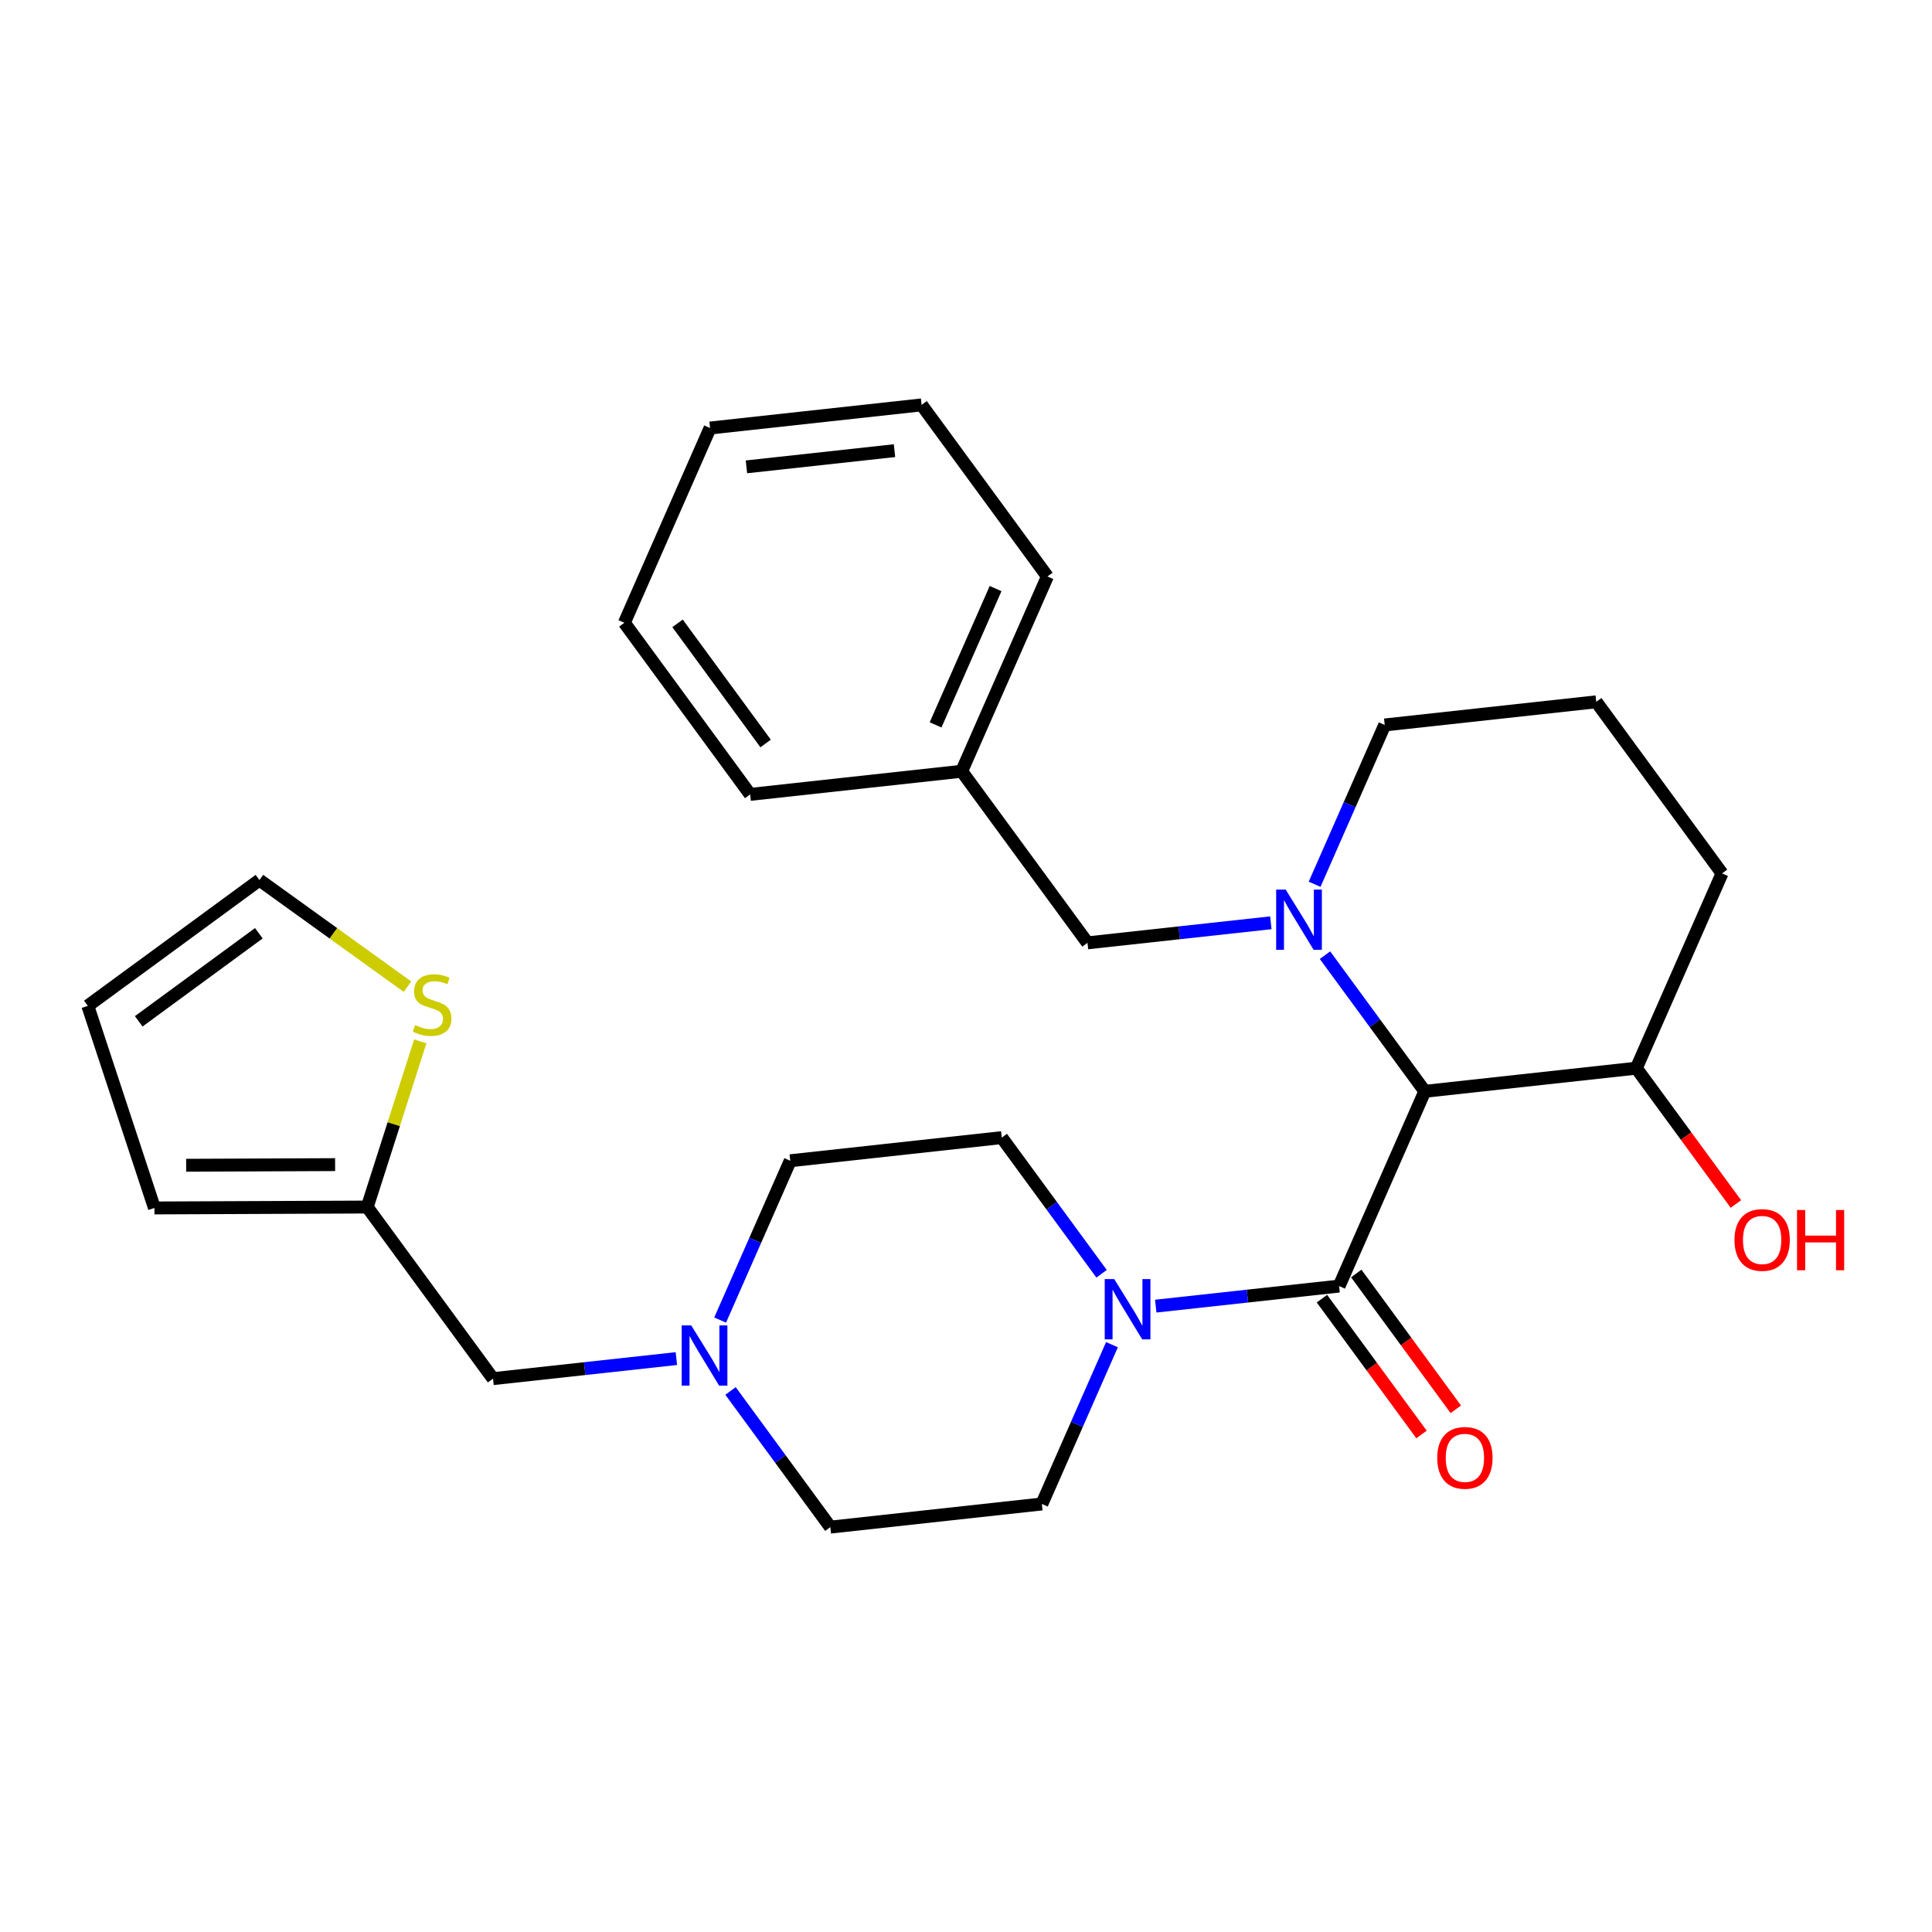<?xml version='1.0' encoding='iso-8859-1'?>
<svg version='1.1' baseProfile='full'
              xmlns='http://www.w3.org/2000/svg'
                      xmlns:rdkit='http://www.rdkit.org/xml'
                      xmlns:xlink='http://www.w3.org/1999/xlink'
                  xml:space='preserve'
width='300px' height='300px' viewBox='0 0 300 300'>
<!-- END OF HEADER -->
<rect style='opacity:1.0;fill:#FFFFFF;stroke:none' width='300' height='300' x='0' y='0'> </rect>
<rect style='opacity:1.0;fill:#FFFFFF;stroke:none' width='300' height='300' x='0' y='0'> </rect>
<path class='bond-0 atom-0 atom-1' d='M 226.059,218.837 L 218.329,208.292' style='fill:none;fill-rule:evenodd;stroke:#FF0000;stroke-width:2.0px;stroke-linecap:butt;stroke-linejoin:miter;stroke-opacity:1' />
<path class='bond-0 atom-0 atom-1' d='M 218.329,208.292 L 210.599,197.747' style='fill:none;fill-rule:evenodd;stroke:#000000;stroke-width:2.0px;stroke-linecap:butt;stroke-linejoin:miter;stroke-opacity:1' />
<path class='bond-0 atom-0 atom-1' d='M 220.73,222.744 L 213,212.199' style='fill:none;fill-rule:evenodd;stroke:#FF0000;stroke-width:2.0px;stroke-linecap:butt;stroke-linejoin:miter;stroke-opacity:1' />
<path class='bond-0 atom-0 atom-1' d='M 213,212.199 L 205.269,201.654' style='fill:none;fill-rule:evenodd;stroke:#000000;stroke-width:2.0px;stroke-linecap:butt;stroke-linejoin:miter;stroke-opacity:1' />
<path class='bond-1 atom-1 atom-2' d='M 207.934,199.701 L 221.244,169.459' style='fill:none;fill-rule:evenodd;stroke:#000000;stroke-width:2.0px;stroke-linecap:butt;stroke-linejoin:miter;stroke-opacity:1' />
<path class='bond-15 atom-1 atom-16' d='M 207.934,199.701 L 193.699,201.258' style='fill:none;fill-rule:evenodd;stroke:#000000;stroke-width:2.0px;stroke-linecap:butt;stroke-linejoin:miter;stroke-opacity:1' />
<path class='bond-15 atom-1 atom-16' d='M 193.699,201.258 L 179.464,202.816' style='fill:none;fill-rule:evenodd;stroke:#0000FF;stroke-width:2.0px;stroke-linecap:butt;stroke-linejoin:miter;stroke-opacity:1' />
<path class='bond-2 atom-2 atom-3' d='M 221.244,169.459 L 254.088,165.865' style='fill:none;fill-rule:evenodd;stroke:#000000;stroke-width:2.0px;stroke-linecap:butt;stroke-linejoin:miter;stroke-opacity:1' />
<path class='bond-27 atom-8 atom-2' d='M 205.744,148.317 L 213.494,158.888' style='fill:none;fill-rule:evenodd;stroke:#0000FF;stroke-width:2.0px;stroke-linecap:butt;stroke-linejoin:miter;stroke-opacity:1' />
<path class='bond-27 atom-8 atom-2' d='M 213.494,158.888 L 221.244,169.459' style='fill:none;fill-rule:evenodd;stroke:#000000;stroke-width:2.0px;stroke-linecap:butt;stroke-linejoin:miter;stroke-opacity:1' />
<path class='bond-3 atom-3 atom-4' d='M 254.088,165.865 L 261.819,176.41' style='fill:none;fill-rule:evenodd;stroke:#000000;stroke-width:2.0px;stroke-linecap:butt;stroke-linejoin:miter;stroke-opacity:1' />
<path class='bond-3 atom-3 atom-4' d='M 261.819,176.41 L 269.549,186.955' style='fill:none;fill-rule:evenodd;stroke:#FF0000;stroke-width:2.0px;stroke-linecap:butt;stroke-linejoin:miter;stroke-opacity:1' />
<path class='bond-4 atom-3 atom-5' d='M 254.088,165.865 L 267.398,135.624' style='fill:none;fill-rule:evenodd;stroke:#000000;stroke-width:2.0px;stroke-linecap:butt;stroke-linejoin:miter;stroke-opacity:1' />
<path class='bond-5 atom-5 atom-6' d='M 267.398,135.624 L 247.864,108.977' style='fill:none;fill-rule:evenodd;stroke:#000000;stroke-width:2.0px;stroke-linecap:butt;stroke-linejoin:miter;stroke-opacity:1' />
<path class='bond-6 atom-6 atom-7' d='M 247.864,108.977 L 215.019,112.571' style='fill:none;fill-rule:evenodd;stroke:#000000;stroke-width:2.0px;stroke-linecap:butt;stroke-linejoin:miter;stroke-opacity:1' />
<path class='bond-7 atom-7 atom-8' d='M 215.019,112.571 L 209.575,124.939' style='fill:none;fill-rule:evenodd;stroke:#000000;stroke-width:2.0px;stroke-linecap:butt;stroke-linejoin:miter;stroke-opacity:1' />
<path class='bond-7 atom-7 atom-8' d='M 209.575,124.939 L 204.132,137.308' style='fill:none;fill-rule:evenodd;stroke:#0000FF;stroke-width:2.0px;stroke-linecap:butt;stroke-linejoin:miter;stroke-opacity:1' />
<path class='bond-8 atom-8 atom-9' d='M 197.335,143.291 L 183.1,144.848' style='fill:none;fill-rule:evenodd;stroke:#0000FF;stroke-width:2.0px;stroke-linecap:butt;stroke-linejoin:miter;stroke-opacity:1' />
<path class='bond-8 atom-8 atom-9' d='M 183.1,144.848 L 168.864,146.406' style='fill:none;fill-rule:evenodd;stroke:#000000;stroke-width:2.0px;stroke-linecap:butt;stroke-linejoin:miter;stroke-opacity:1' />
<path class='bond-9 atom-9 atom-10' d='M 168.864,146.406 L 149.33,119.759' style='fill:none;fill-rule:evenodd;stroke:#000000;stroke-width:2.0px;stroke-linecap:butt;stroke-linejoin:miter;stroke-opacity:1' />
<path class='bond-10 atom-10 atom-11' d='M 149.33,119.759 L 162.64,89.518' style='fill:none;fill-rule:evenodd;stroke:#000000;stroke-width:2.0px;stroke-linecap:butt;stroke-linejoin:miter;stroke-opacity:1' />
<path class='bond-10 atom-10 atom-11' d='M 145.278,112.561 L 154.595,91.392' style='fill:none;fill-rule:evenodd;stroke:#000000;stroke-width:2.0px;stroke-linecap:butt;stroke-linejoin:miter;stroke-opacity:1' />
<path class='bond-28 atom-15 atom-10' d='M 116.485,123.353 L 149.33,119.759' style='fill:none;fill-rule:evenodd;stroke:#000000;stroke-width:2.0px;stroke-linecap:butt;stroke-linejoin:miter;stroke-opacity:1' />
<path class='bond-11 atom-11 atom-12' d='M 162.64,89.518 L 143.105,62.87' style='fill:none;fill-rule:evenodd;stroke:#000000;stroke-width:2.0px;stroke-linecap:butt;stroke-linejoin:miter;stroke-opacity:1' />
<path class='bond-12 atom-12 atom-13' d='M 143.105,62.87 L 110.26,66.464' style='fill:none;fill-rule:evenodd;stroke:#000000;stroke-width:2.0px;stroke-linecap:butt;stroke-linejoin:miter;stroke-opacity:1' />
<path class='bond-12 atom-12 atom-13' d='M 138.897,69.978 L 115.906,72.494' style='fill:none;fill-rule:evenodd;stroke:#000000;stroke-width:2.0px;stroke-linecap:butt;stroke-linejoin:miter;stroke-opacity:1' />
<path class='bond-13 atom-13 atom-14' d='M 110.26,66.464 L 96.95,96.705' style='fill:none;fill-rule:evenodd;stroke:#000000;stroke-width:2.0px;stroke-linecap:butt;stroke-linejoin:miter;stroke-opacity:1' />
<path class='bond-14 atom-14 atom-15' d='M 96.95,96.705 L 116.485,123.353' style='fill:none;fill-rule:evenodd;stroke:#000000;stroke-width:2.0px;stroke-linecap:butt;stroke-linejoin:miter;stroke-opacity:1' />
<path class='bond-14 atom-14 atom-15' d='M 105.21,96.796 L 118.884,115.449' style='fill:none;fill-rule:evenodd;stroke:#000000;stroke-width:2.0px;stroke-linecap:butt;stroke-linejoin:miter;stroke-opacity:1' />
<path class='bond-16 atom-16 atom-17' d='M 171.054,197.79 L 163.304,187.219' style='fill:none;fill-rule:evenodd;stroke:#0000FF;stroke-width:2.0px;stroke-linecap:butt;stroke-linejoin:miter;stroke-opacity:1' />
<path class='bond-16 atom-16 atom-17' d='M 163.304,187.219 L 155.555,176.647' style='fill:none;fill-rule:evenodd;stroke:#000000;stroke-width:2.0px;stroke-linecap:butt;stroke-linejoin:miter;stroke-opacity:1' />
<path class='bond-29 atom-27 atom-16' d='M 161.78,233.536 L 167.223,221.167' style='fill:none;fill-rule:evenodd;stroke:#000000;stroke-width:2.0px;stroke-linecap:butt;stroke-linejoin:miter;stroke-opacity:1' />
<path class='bond-29 atom-27 atom-16' d='M 167.223,221.167 L 172.667,208.799' style='fill:none;fill-rule:evenodd;stroke:#0000FF;stroke-width:2.0px;stroke-linecap:butt;stroke-linejoin:miter;stroke-opacity:1' />
<path class='bond-17 atom-17 atom-18' d='M 155.555,176.647 L 122.71,180.241' style='fill:none;fill-rule:evenodd;stroke:#000000;stroke-width:2.0px;stroke-linecap:butt;stroke-linejoin:miter;stroke-opacity:1' />
<path class='bond-18 atom-18 atom-19' d='M 122.71,180.241 L 117.266,192.61' style='fill:none;fill-rule:evenodd;stroke:#000000;stroke-width:2.0px;stroke-linecap:butt;stroke-linejoin:miter;stroke-opacity:1' />
<path class='bond-18 atom-18 atom-19' d='M 117.266,192.61 L 111.823,204.978' style='fill:none;fill-rule:evenodd;stroke:#0000FF;stroke-width:2.0px;stroke-linecap:butt;stroke-linejoin:miter;stroke-opacity:1' />
<path class='bond-19 atom-19 atom-20' d='M 105.026,210.961 L 90.791,212.519' style='fill:none;fill-rule:evenodd;stroke:#0000FF;stroke-width:2.0px;stroke-linecap:butt;stroke-linejoin:miter;stroke-opacity:1' />
<path class='bond-19 atom-19 atom-20' d='M 90.791,212.519 L 76.556,214.076' style='fill:none;fill-rule:evenodd;stroke:#000000;stroke-width:2.0px;stroke-linecap:butt;stroke-linejoin:miter;stroke-opacity:1' />
<path class='bond-25 atom-19 atom-26' d='M 113.436,215.987 L 121.185,226.558' style='fill:none;fill-rule:evenodd;stroke:#0000FF;stroke-width:2.0px;stroke-linecap:butt;stroke-linejoin:miter;stroke-opacity:1' />
<path class='bond-25 atom-19 atom-26' d='M 121.185,226.558 L 128.935,237.13' style='fill:none;fill-rule:evenodd;stroke:#000000;stroke-width:2.0px;stroke-linecap:butt;stroke-linejoin:miter;stroke-opacity:1' />
<path class='bond-20 atom-20 atom-21' d='M 76.556,214.076 L 57.021,187.429' style='fill:none;fill-rule:evenodd;stroke:#000000;stroke-width:2.0px;stroke-linecap:butt;stroke-linejoin:miter;stroke-opacity:1' />
<path class='bond-21 atom-21 atom-22' d='M 57.021,187.429 L 23.98,187.57' style='fill:none;fill-rule:evenodd;stroke:#000000;stroke-width:2.0px;stroke-linecap:butt;stroke-linejoin:miter;stroke-opacity:1' />
<path class='bond-21 atom-21 atom-22' d='M 52.037,180.842 L 28.908,180.941' style='fill:none;fill-rule:evenodd;stroke:#000000;stroke-width:2.0px;stroke-linecap:butt;stroke-linejoin:miter;stroke-opacity:1' />
<path class='bond-30 atom-25 atom-21' d='M 65.258,161.705 L 61.139,174.567' style='fill:none;fill-rule:evenodd;stroke:#CCCC00;stroke-width:2.0px;stroke-linecap:butt;stroke-linejoin:miter;stroke-opacity:1' />
<path class='bond-30 atom-25 atom-21' d='M 61.139,174.567 L 57.021,187.429' style='fill:none;fill-rule:evenodd;stroke:#000000;stroke-width:2.0px;stroke-linecap:butt;stroke-linejoin:miter;stroke-opacity:1' />
<path class='bond-22 atom-22 atom-23' d='M 23.98,187.57 L 13.636,156.191' style='fill:none;fill-rule:evenodd;stroke:#000000;stroke-width:2.0px;stroke-linecap:butt;stroke-linejoin:miter;stroke-opacity:1' />
<path class='bond-23 atom-23 atom-24' d='M 13.636,156.191 L 40.284,136.656' style='fill:none;fill-rule:evenodd;stroke:#000000;stroke-width:2.0px;stroke-linecap:butt;stroke-linejoin:miter;stroke-opacity:1' />
<path class='bond-23 atom-23 atom-24' d='M 21.54,158.59 L 40.194,144.915' style='fill:none;fill-rule:evenodd;stroke:#000000;stroke-width:2.0px;stroke-linecap:butt;stroke-linejoin:miter;stroke-opacity:1' />
<path class='bond-24 atom-24 atom-25' d='M 40.284,136.656 L 51.777,144.932' style='fill:none;fill-rule:evenodd;stroke:#000000;stroke-width:2.0px;stroke-linecap:butt;stroke-linejoin:miter;stroke-opacity:1' />
<path class='bond-24 atom-24 atom-25' d='M 51.777,144.932 L 63.271,153.207' style='fill:none;fill-rule:evenodd;stroke:#CCCC00;stroke-width:2.0px;stroke-linecap:butt;stroke-linejoin:miter;stroke-opacity:1' />
<path class='bond-26 atom-26 atom-27' d='M 128.935,237.13 L 161.78,233.536' style='fill:none;fill-rule:evenodd;stroke:#000000;stroke-width:2.0px;stroke-linecap:butt;stroke-linejoin:miter;stroke-opacity:1' />
<path  class='atom-0' d='M 223.173 226.374
Q 223.173 224.128, 224.284 222.872
Q 225.394 221.616, 227.469 221.616
Q 229.544 221.616, 230.654 222.872
Q 231.764 224.128, 231.764 226.374
Q 231.764 228.648, 230.641 229.943
Q 229.517 231.225, 227.469 231.225
Q 225.407 231.225, 224.284 229.943
Q 223.173 228.661, 223.173 226.374
M 227.469 230.167
Q 228.896 230.167, 229.663 229.216
Q 230.442 228.251, 230.442 226.374
Q 230.442 224.537, 229.663 223.612
Q 228.896 222.674, 227.469 222.674
Q 226.041 222.674, 225.262 223.599
Q 224.495 224.524, 224.495 226.374
Q 224.495 228.264, 225.262 229.216
Q 226.041 230.167, 227.469 230.167
' fill='#FF0000'/>
<path  class='atom-4' d='M 269.328 192.539
Q 269.328 190.292, 270.438 189.037
Q 271.548 187.781, 273.623 187.781
Q 275.698 187.781, 276.808 189.037
Q 277.918 190.292, 277.918 192.539
Q 277.918 194.812, 276.795 196.108
Q 275.672 197.39, 273.623 197.39
Q 271.561 197.39, 270.438 196.108
Q 269.328 194.826, 269.328 192.539
M 273.623 196.332
Q 275.051 196.332, 275.817 195.381
Q 276.597 194.416, 276.597 192.539
Q 276.597 190.702, 275.817 189.777
Q 275.051 188.839, 273.623 188.839
Q 272.196 188.839, 271.416 189.764
Q 270.65 190.689, 270.65 192.539
Q 270.65 194.429, 271.416 195.381
Q 272.196 196.332, 273.623 196.332
' fill='#FF0000'/>
<path  class='atom-4' d='M 279.042 187.887
L 280.311 187.887
L 280.311 191.865
L 285.095 191.865
L 285.095 187.887
L 286.364 187.887
L 286.364 197.244
L 285.095 197.244
L 285.095 192.922
L 280.311 192.922
L 280.311 197.244
L 279.042 197.244
L 279.042 187.887
' fill='#FF0000'/>
<path  class='atom-8' d='M 199.641 138.134
L 202.707 143.09
Q 203.011 143.579, 203.5 144.464
Q 203.989 145.35, 204.015 145.402
L 204.015 138.134
L 205.258 138.134
L 205.258 147.491
L 203.976 147.491
L 200.685 142.072
Q 200.302 141.438, 199.892 140.711
Q 199.495 139.984, 199.376 139.759
L 199.376 147.491
L 198.161 147.491
L 198.161 138.134
L 199.641 138.134
' fill='#0000FF'/>
<path  class='atom-16' d='M 173.021 198.616
L 176.087 203.572
Q 176.391 204.061, 176.88 204.947
Q 177.369 205.832, 177.396 205.885
L 177.396 198.616
L 178.638 198.616
L 178.638 207.973
L 177.356 207.973
L 174.065 202.554
Q 173.682 201.92, 173.272 201.193
Q 172.876 200.466, 172.757 200.242
L 172.757 207.973
L 171.541 207.973
L 171.541 198.616
L 173.021 198.616
' fill='#0000FF'/>
<path  class='atom-19' d='M 107.332 205.804
L 110.398 210.76
Q 110.702 211.249, 111.191 212.134
Q 111.68 213.02, 111.706 213.073
L 111.706 205.804
L 112.949 205.804
L 112.949 215.161
L 111.667 215.161
L 108.376 209.742
Q 107.993 209.108, 107.583 208.381
Q 107.186 207.654, 107.068 207.429
L 107.068 215.161
L 105.852 215.161
L 105.852 205.804
L 107.332 205.804
' fill='#0000FF'/>
<path  class='atom-25' d='M 64.454 159.174
Q 64.559 159.213, 64.995 159.399
Q 65.431 159.584, 65.907 159.702
Q 66.396 159.808, 66.872 159.808
Q 67.758 159.808, 68.273 159.385
Q 68.788 158.949, 68.788 158.196
Q 68.788 157.68, 68.524 157.363
Q 68.273 157.046, 67.876 156.874
Q 67.48 156.702, 66.819 156.504
Q 65.987 156.253, 65.484 156.015
Q 64.995 155.777, 64.638 155.275
Q 64.295 154.773, 64.295 153.927
Q 64.295 152.751, 65.088 152.024
Q 65.894 151.297, 67.48 151.297
Q 68.564 151.297, 69.793 151.812
L 69.489 152.83
Q 68.365 152.367, 67.52 152.367
Q 66.608 152.367, 66.106 152.751
Q 65.603 153.121, 65.617 153.768
Q 65.617 154.271, 65.868 154.575
Q 66.132 154.879, 66.502 155.05
Q 66.885 155.222, 67.52 155.42
Q 68.365 155.685, 68.868 155.949
Q 69.37 156.213, 69.727 156.755
Q 70.097 157.284, 70.097 158.196
Q 70.097 159.491, 69.225 160.191
Q 68.365 160.879, 66.925 160.879
Q 66.092 160.879, 65.458 160.694
Q 64.837 160.522, 64.097 160.218
L 64.454 159.174
' fill='#CCCC00'/>
</svg>
